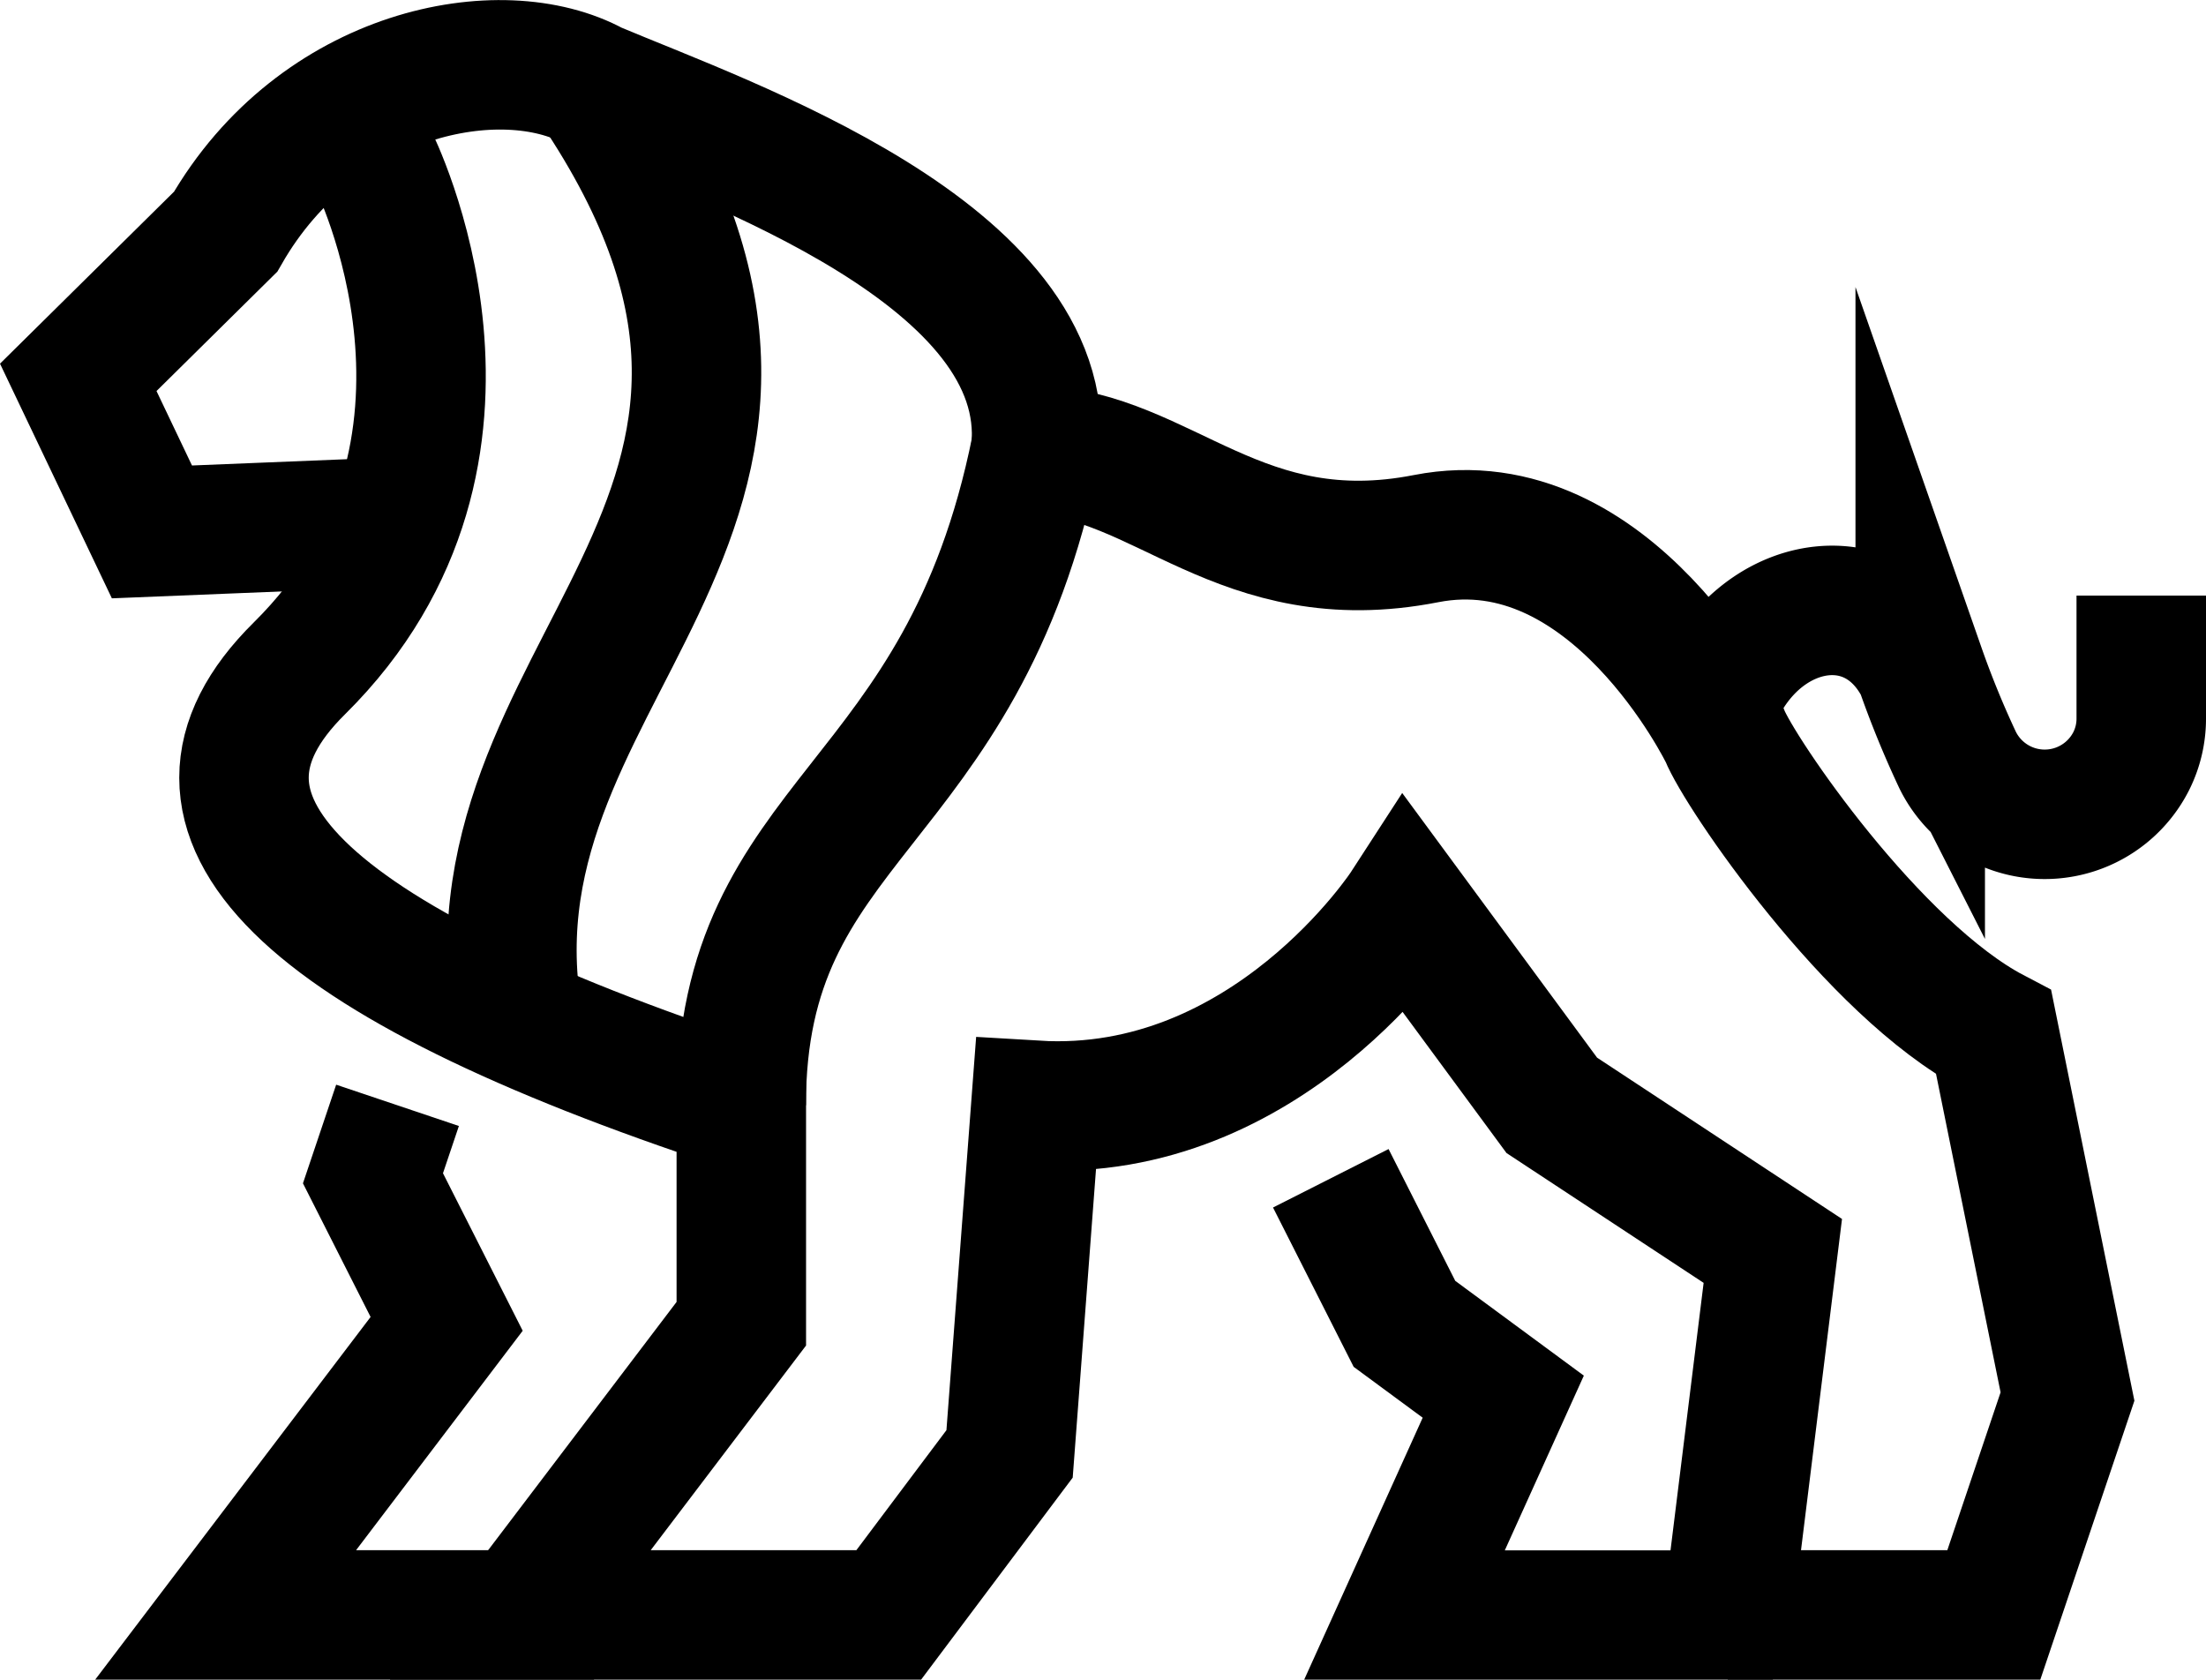 <svg xmlns="http://www.w3.org/2000/svg" viewBox="0 0 51.109 38.917"><defs><clipPath id="a"><path fill="none" d="M0 0h51.109v38.917H0z" data-name="Rectangle 7389"/></clipPath></defs><g data-name="Group 6156"><g fill="none" stroke="#000" stroke-miterlimit="10" stroke-width="3" clip-path="url(#a)" data-name="Group 6155"><path d="m40.029 37.417 1.044-8.434-5.121-3.373-3.387-4.6s-3.191 4.923-8.565 4.6l-.61 8.076-2.8 3.731h-8.536l5.121-6.747v-5.06Q1.812 20.549 6.933 15.489C12.054 10.429 8.64 3.682 8.64 3.682" data-name="Path 7655"/><path d="m8.641 12.116-5.121.208-1.707-3.581 3.414-3.374C7.361 1.646 11.617.824 13.762 2 16.878 3.313 24.416 5.906 24 10.429c2.941.1 4.733 2.894 9.038 2.051s6.915 4.545 6.915 4.545c.341.864 3.438 5.432 6.238 6.9l1.709 8.432-1.707 5.06H40.03" data-name="Path 7656"/><path d="m9.21 25.61-.569 1.69 1.707 3.373-5.121 6.744h8.535" data-name="Path 7657"/><path d="m30.832 27.3 1.707 3.373 2.289 1.687-2.289 5.06h8.535" data-name="Path 7658"/><path d="M39.962 15.756c1.112-1.954 3.524-2.24 4.526-.267a22.2 22.2 0 0 0 .867 2.122 2.247 2.247 0 0 0 4.018.031 2.191 2.191 0 0 0 .236-.988V13.8" data-name="Path 7659"/><path d="M12.055 23.923C10.348 15.489 20.59 12.116 13.762 2" data-name="Path 7660"/><path d="M24 10.392c-1.707 8.47-6.828 8.47-6.828 15.217" data-name="Path 7661"/></g></g></svg>